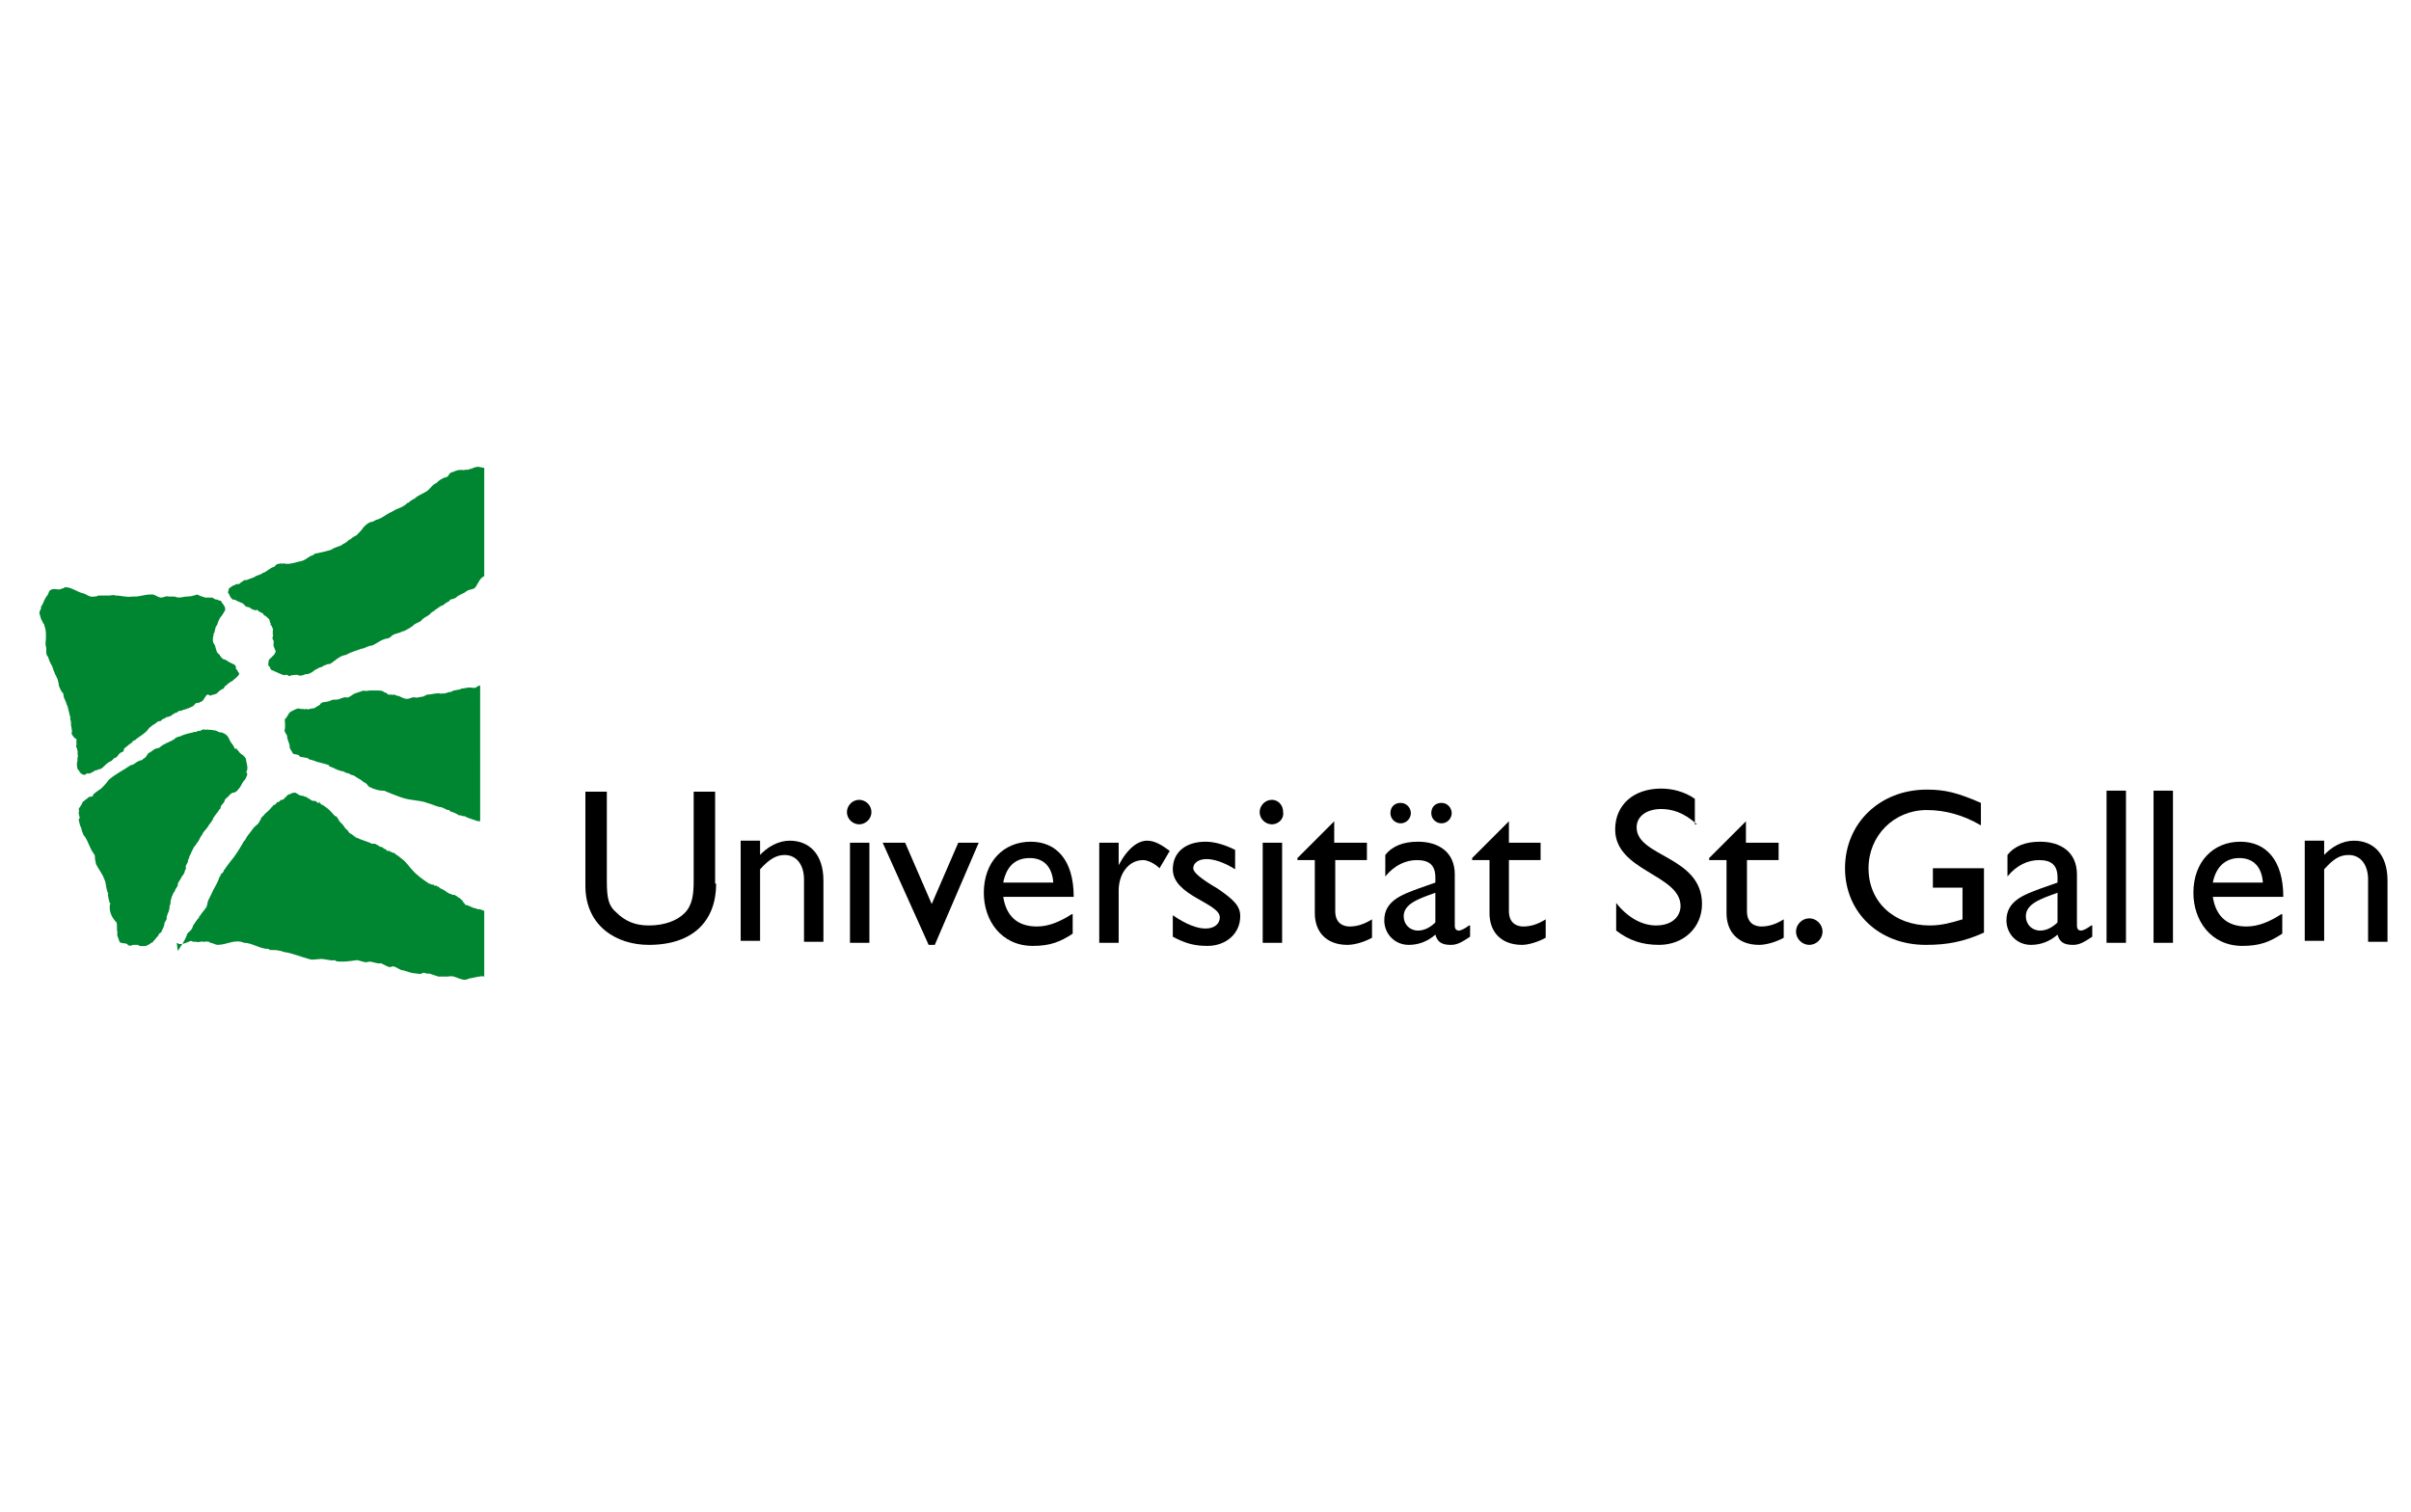 <?xml version="1.0" encoding="UTF-8"?>
<svg xmlns="http://www.w3.org/2000/svg" xmlns:xlink="http://www.w3.org/1999/xlink" version="1.1" id="Layer_1" x="0px" y="0px" viewBox="0 0 236 148" style="enable-background:new 0 0 236 148;" xml:space="preserve">
<style type="text/css">
	.st0{fill:#008630;}
</style>
<path class="st0" d="M20.1,58.5c0.3,0,0.4,0,0.7,0c0.1,0.1,0.3,0.2,0.4,0.2c0,0,0,0,0.1,0c0.1,0.1,0.2,0.1,0.3,0.1  c0.1,0.1,0.1,0.2,0.2,0.3c0.1,0.1,0.1,0.1,0.1,0.2c0.1,0,0.1,0.1,0.1,0.1c0,0,0.1,0.3,0,0.4c-0.2,0.3-0.2,0.4-0.4,0.6  c-0.1,0.1-0.2,0.4-0.3,0.6c0,0,0,0.1,0,0.1c-0.1,0.1-0.1,0.2-0.2,0.3c0,0.2-0.1,0.3-0.1,0.5c-0.1,0.1-0.1,0.2-0.1,0.3  c-0.1,0.3-0.1,0.7,0.1,0.9c0.1,0.2,0.1,0.4,0.2,0.6c0,0.2,0.2,0.3,0.3,0.4c0,0.1,0.3,0.4,0.3,0.4l0.3,0.1l0,0  c0.1,0.1,0.2,0.1,0.3,0.2c0.2,0.1,0.4,0.2,0.6,0.3c0.1,0.1,0.1,0.3,0.1,0.4c0.2,0.1,0.1,0.2,0.3,0.4c0.1,0.2-0.5,0.6-0.7,0.8  c-0.3,0.1-0.4,0.3-0.7,0.5l-0.1,0.2c-0.3,0.1-0.5,0.3-0.7,0.5C21,68,20.8,68,20.6,68.1c-0.1,0-0.1-0.1-0.3-0.1  c-0.2,0.1-0.2,0.3-0.4,0.5c0,0.1-0.1,0.1-0.2,0.2c-0.1,0-0.1,0-0.2,0.1c-0.1,0-0.3,0-0.4,0.1c-0.1,0.2-0.3,0.3-0.6,0.4  c0,0.1-0.2,0-0.2,0.1c-0.1,0-0.3,0.1-0.4,0.1c-0.1,0.1-0.3,0.1-0.4,0.1c-0.1,0.1-0.2,0.2-0.4,0.2c0,0.1-0.2,0.1-0.3,0.2  C17,70,16.8,70,16.7,70.1c-0.1,0-0.2,0.1-0.4,0.1c-0.1,0.1-0.3,0.2-0.4,0.2c-0.1,0.1-0.1,0.2-0.3,0.2c-0.2,0-0.3,0.2-0.5,0.3  c-0.2,0.1-0.3,0.2-0.4,0.3c-0.1,0-0.1,0.1-0.2,0.2c-0.3,0.4-0.7,0.6-1.1,0.9c-0.1,0.1-0.2,0.2-0.3,0.2c-0.1,0-0.1,0.1-0.1,0.1  c-0.1,0.1-0.2,0.2-0.4,0.3c0,0.1-0.2,0.1-0.2,0.2c-0.2,0.1-0.3,0.2-0.3,0.4l0,0c0,0.1-0.1,0.1-0.1,0.1c-0.1,0-0.2,0.1-0.2,0.1  c-0.1,0.1-0.2,0.1-0.2,0.2c-0.1,0.1-0.2,0.3-0.4,0.3c-0.1,0.1-0.2,0.2-0.3,0.3c-0.3,0.1-0.5,0.3-0.7,0.5c-0.1,0.1-0.2,0.2-0.4,0.3  c-0.1,0-0.2,0-0.3,0.1c-0.1,0-0.2,0-0.3,0.1c-0.2,0.1-0.4,0.3-0.7,0.2C8.3,76,8,75.8,7.8,75.6c0-0.1-0.1-0.2-0.2-0.3  c-0.1-0.3-0.1-0.6,0-0.9c-0.1-0.2,0.1-0.3,0-0.5c0-0.1,0-0.3,0-0.4c-0.1-0.1,0-0.2-0.1-0.3c-0.1-0.1,0-0.3,0-0.4  c-0.1-0.2,0.1-0.4-0.1-0.5c-0.2-0.1-0.2-0.2-0.3-0.3c0-0.1-0.1-0.1-0.1-0.2C7.1,71.6,7,71.4,7,71.2c-0.1-0.2,0-0.5-0.1-0.7  c0-0.1-0.1-0.1,0-0.2c-0.1-0.4-0.2-0.8-0.3-1.2c-0.1-0.1-0.1-0.3-0.2-0.5c-0.1-0.2-0.2-0.4-0.2-0.7c-0.2-0.2-0.3-0.4-0.4-0.7  c-0.1-0.1,0-0.3-0.1-0.4c0-0.2-0.1-0.4-0.2-0.6c0-0.1-0.1-0.1-0.1-0.2c-0.1-0.2-0.2-0.5-0.3-0.8c-0.2-0.3-0.3-0.6-0.4-0.9  c-0.3-0.3-0.1-0.7-0.2-1c-0.1-0.3,0-0.6,0-0.9c0-0.3,0-0.7-0.1-1c-0.1-0.1,0-0.3-0.2-0.4c0-0.2-0.2-0.3-0.2-0.5  c-0.1-0.1,0-0.2-0.1-0.3c-0.1-0.2,0-0.4,0.1-0.6c0.1-0.1-0.1-0.2,0.1-0.3c0-0.1,0.1-0.2,0.1-0.2c0.1-0.3,0.3-0.7,0.5-0.9  c0-0.1,0.1-0.2,0.1-0.3c0.4-0.5,0.9,0,1.3-0.3c0.1,0,0.2,0,0.2-0.1c0.6-0.1,1.3,0.5,1.9,0.6c0.3,0.1,0.6,0.4,1,0.3  c0.1,0,0.3,0,0.4-0.1c0.4,0,0.7,0,1.1,0c0.2,0,0.4-0.1,0.6,0l0,0c0.6,0,1.1,0.2,1.6,0.1c0.1,0,0.2,0,0.3,0c0.5,0,1-0.2,1.5-0.2  c0.1,0,0.2,0,0.3,0c0.3,0.1,0.5,0.3,0.8,0.3c0.2,0,0.5-0.2,0.7-0.1c0.2,0,0.3,0,0.5,0c0.2,0,0.3,0.1,0.5,0.1l0,0  c0.3,0,0.5-0.1,0.8-0.1c0.4,0,0.7-0.1,1-0.2C19.7,58.4,19.8,58.4,20.1,58.5"></path>
<path class="st0" d="M46.6,67.3c-0.2,0.1-0.4,0-0.7,0l-0.6,0.1l-0.1,0c-0.3,0.2-0.7,0.1-1,0.3c-0.1,0.1-0.2,0-0.4,0.1  c-0.2,0.1-0.4,0.1-0.7,0.1c-0.4-0.1-0.8,0.1-1.3,0.1l-0.4,0.2c-0.2,0-0.5,0.1-0.7,0.1c-0.2-0.1-0.4,0-0.7,0.1  c-0.5,0.1-0.8-0.3-1.2-0.3c-0.1-0.1-0.2-0.1-0.3-0.1c0,0-0.1,0.1-0.1,0c-0.1,0-0.2,0-0.4,0c-0.1-0.1-0.2-0.2-0.3-0.2  c-0.1,0-0.1-0.1-0.2-0.1c-0.1-0.1-0.3-0.1-0.5-0.1l-0.7,0l0,0c0,0-0.1,0-0.1,0c-0.2,0-0.4,0.1-0.6,0c-0.3,0.1-0.6,0.2-0.9,0.3  c-0.2,0.1-0.4,0.3-0.7,0.4c-0.2-0.1-0.4,0-0.7,0.1c-0.2,0.1-0.4,0.1-0.7,0.1c-0.1,0-0.2,0.1-0.3,0.1c-0.3,0.2-0.8,0-1,0.4  c-0.2,0.1-0.3,0.2-0.5,0.3c-0.1,0.1-0.3,0-0.4,0.1c-0.2,0-0.3,0.1-0.4,0c-0.2,0-0.2,0.1-0.3,0c-0.1,0-0.1,0-0.3,0  c-0.2-0.1-0.4,0-0.6,0.1c-0.1,0-0.1,0.1-0.2,0.1c-0.3,0.1-0.4,0.4-0.6,0.7c-0.2,0.1-0.1,0.3-0.1,0.5l0,0.5c-0.2,0.4,0.3,0.6,0.2,0.9  c0.1,0.1,0,0.2,0.1,0.3l0.1,0.3c0.1,0.2,0,0.3,0.1,0.5c0.1,0.2,0.2,0.3,0.3,0.5l0.5,0.1l0.2,0.2c0.2,0,0.5,0.1,0.7,0.1  c0,0,0.1,0.1,0.1,0.1c0.2,0.1,0.4,0.1,0.6,0.2c0.1,0,0.2,0.1,0.3,0.1c0.4,0.1,0.8,0.2,1.1,0.3l0,0.1c0.2,0.1,0.3,0.1,0.5,0.2  c0.1,0.1,0.3,0.1,0.4,0.2c0.2,0,0.2,0.1,0.4,0.1c0.2,0,0.3,0.2,0.6,0.2c0.2,0.1,0.3,0.2,0.5,0.2c0.1,0.1,0.2,0.1,0.3,0.2  c0.2,0.1,0.3,0.2,0.5,0.3c0.1,0.1,0.2,0.2,0.3,0.2c0.1,0.1,0.2,0.1,0.3,0.3l0,0l0.1,0.1c0.1,0.1,0.3,0.1,0.4,0.2  c0.3,0.1,0.6,0.2,0.9,0.2l0,0c0.1,0,0.3,0,0.4,0.1c0.8,0.3,1.6,0.7,2.5,0.8c0.5,0.1,1,0.1,1.5,0.3c0.4,0.1,0.8,0.3,1.2,0.4  c0.2,0,0.4,0.1,0.6,0.2c0.1,0.1,0.3,0.1,0.4,0.1c0,0,0,0,0,0.1c0.3,0.1,0.6,0.2,0.9,0.4c0.1,0,0.1,0.1,0.2,0  c0.1,0.1,0.2,0.1,0.3,0.1c0,0,0,0,0.1,0c0.1,0.1,0.2,0.1,0.4,0.2l0.6,0.2c0.2,0.1,0.4,0.1,0.5,0.1V67.1  C47.1,67.1,46.8,67.1,46.6,67.3"></path>
<path class="st0" d="M16.6,88.7c0.1-0.2,0.1-0.3,0.1-0.5c0-0.1,0.1-0.2,0.1-0.4c0.1-0.1,0.1-0.3,0.2-0.4c0,0,0-0.1,0.1-0.1  c0-0.2,0.2-0.4,0.3-0.6c0,0,0-0.1,0-0.1c0-0.2,0.2-0.4,0.3-0.6l0,0c0.1-0.1,0.1-0.3,0.2-0.3c0.1-0.2,0.2-0.3,0.2-0.5  c0.1-0.1,0.1-0.1,0.1-0.2c-0.1-0.3,0.2-0.5,0.2-0.7v-0.1c0.1-0.1,0.1-0.3,0.2-0.5c0.1-0.1,0.1-0.2,0.1-0.2c0.1-0.2,0.2-0.4,0.3-0.6  c0.1,0,0-0.1,0.1-0.1c0.1-0.1,0.1-0.2,0.2-0.3c0.2-0.2,0.3-0.6,0.5-0.8c0.1-0.3,0.3-0.4,0.5-0.7c0.1-0.1,0.1-0.2,0.2-0.3  c0.1-0.1,0.2-0.3,0.3-0.4c0.1-0.4,0.5-0.7,0.7-1.1c0.1,0,0.1-0.1,0.1-0.2c0.1-0.3,0.4-0.4,0.4-0.7c0.1-0.1,0.2-0.2,0.3-0.3  c0,0,0.1,0,0.1-0.1c0.1-0.1,0.1-0.1,0.2-0.2c0.1,0,0.1-0.1,0.2-0.1l0.1,0c0,0,0,0,0,0c0,0,0.3-0.1,0.4-0.3c0.2-0.2,0.3-0.4,0.4-0.6  c0.1-0.2,0.2-0.3,0.3-0.4c0.1-0.2,0.2-0.4,0.2-0.5c0-0.1,0-0.1-0.1-0.2c0.2-0.3,0.1-0.7,0-1.1c0-0.3-0.2-0.5-0.5-0.7  c-0.2-0.1-0.2-0.3-0.4-0.4c0,0,0,0,0-0.1c0,0-0.1,0-0.1,0c0,0,0,0,0,0c0,0,0,0-0.1,0c0,0,0,0,0,0c0,0,0,0,0,0  c-0.1-0.1-0.1-0.2-0.1-0.2c-0.1-0.2-0.3-0.4-0.4-0.6c-0.1-0.3-0.3-0.6-0.6-0.7c-0.1-0.1-0.2-0.1-0.3-0.1c-0.2,0-0.4-0.2-0.6-0.2  c0,0,0,0-0.1,0l0,0c-0.2-0.1-0.4,0-0.6-0.1c-0.1,0.1-0.3,0-0.4,0c-0.1,0.1-0.2,0-0.2,0.1l0,0c-0.1,0.1-0.3,0-0.4,0.1  c-0.1,0.1-0.3,0-0.4,0.1c-0.5,0.1-0.9,0.2-1.3,0.4c-0.2,0-0.3,0.1-0.5,0.2c0,0,0,0.1-0.1,0.1c-0.5,0.3-1,0.4-1.4,0.8  c-0.1,0-0.3,0.1-0.4,0.1c-0.2,0.1-0.4,0.3-0.6,0.4c-0.1,0-0.1,0.1-0.2,0.2c-0.1,0.2-0.2,0.3-0.4,0.4c-0.1,0.2-0.3,0.1-0.4,0.2  c-0.3,0.1-0.5,0.4-0.8,0.4c-0.7,0.5-1.4,0.8-2.1,1.4c-0.1,0,0,0.1-0.1,0.1c-0.2,0.3-0.5,0.6-0.7,0.8c-0.3,0.2-0.6,0.4-0.8,0.6  C9.2,77.9,9,78,8.8,78c-0.1,0-0.2,0.1-0.3,0.2c-0.2,0.1-0.2,0.2-0.4,0.3C8,78.8,7.8,79,7.7,79.2c0,0.1,0.1,0.2,0,0.3  c0,0.3,0.1,0.4,0.1,0.6c-0.1,0.1-0.1,0.1-0.1,0.2c0.1,0.1,0,0.2,0.1,0.3c0,0.3,0.2,0.4,0.2,0.7c0.1,0.2,0.1,0.4,0.3,0.6  c0.4,0.6,0.5,1.2,0.9,1.7c0.1,0.1,0.1,0.3,0.1,0.5l0.1,0.5c0.2,0.4,0.5,0.8,0.7,1.2c0.1,0.2,0.1,0.3,0.2,0.5  c0.1,0.4,0.1,0.8,0.3,1.2c-0.1,0.1,0,0.2,0,0.3c0,0.2,0.1,0.3,0.1,0.5c0,0.1,0.1,0.1,0.1,0.1c-0.2,0.7,0.1,1.4,0.6,1.9  c0.1,0.3,0,0.7,0.1,1c-0.1,0.3,0.1,0.5,0.2,0.9c0.2,0.2,0.5,0.1,0.7,0.2c0,0,0.1,0,0.1,0.1h0h0c0,0,0,0,0,0c0.1,0.1,0.4,0.1,0.5,0  c0.2,0,0.3,0,0.5,0c0.2,0.2,0.6,0.1,0.8,0.1c0,0,0.4-0.2,0.4-0.2c0-0.1,0.2-0.1,0.3-0.2c0-0.2,0.2-0.1,0.2-0.3  c0.1-0.1,0.1,0,0.1-0.1c0.1-0.1,0.1-0.1,0.2-0.2c0-0.1,0-0.1,0.1-0.2c0.1-0.1,0.2-0.1,0.2-0.2c0.1-0.1,0.1-0.3,0.2-0.4  c0-0.1,0.1-0.2,0.1-0.4c0,0,0-0.1,0.1-0.2c0-0.1,0.2-0.2,0.1-0.4c0,0,0,0,0,0l0.1-0.3c0.1-0.2,0.2-0.5,0.2-0.7  C16.6,88.9,16.6,88.8,16.6,88.7"></path>
<path class="st0" d="M17.3,92.3l0.2,0.1c0.4,0.1,0.9-0.2,1.2-0.3c0.1,0.1,0.3,0.1,0.5,0.1c0.3,0.1,0.5-0.1,0.7,0  c0.2,0,0.5-0.1,0.7,0.1c0.2,0,0.5,0.2,0.7,0.2c0.9,0,1.7-0.6,2.6-0.2c0.8,0,1.5,0.6,2.4,0.6c0,0.1,0.1,0,0.1,0.1  c0.5,0,0.9,0,1.4,0.2c0.8,0.1,1.7,0.5,2.5,0.7c0.3,0.1,0.6,0,0.9,0c0.5-0.1,1.1,0.2,1.6,0.1l0.1,0.1c0.7,0.1,1.3,0,2-0.1  c0.3,0,0.6,0.2,1,0.2c0.4-0.2,0.9,0.2,1.4,0.1l0.6,0.3c0.2,0.1,0.4,0.1,0.5,0c0.4,0,0.7,0.4,1.1,0.4c0.3,0.1,0.9,0.3,1.2,0.3  c0.2,0,0.4,0.1,0.6,0c0.2-0.2,0.4,0.1,0.7,0c0.3,0.1,0.6,0.2,0.9,0.3l1,0c0.7-0.2,1.3,0.6,2,0.2c0.6-0.1,1.2-0.3,1.5-0.2l0-6.4  c0,0-0.1-0.1-0.1-0.1c0,0-0.1,0-0.1,0c-0.2-0.1-0.3-0.1-0.5-0.1c-0.1-0.1-0.2-0.1-0.3-0.1c-0.2-0.1-0.5-0.2-0.7-0.3c0,0-0.1,0-0.1,0  c-0.1,0-0.1-0.2-0.2-0.2v0C45.2,88,45,88,45,87.9c0,0,0,0,0,0c0,0,0,0,0,0c-0.1,0-0.1,0-0.2-0.1c-0.1-0.1-0.2-0.1-0.3-0.2  c0,0,0,0,0,0c0,0,0,0,0,0c0,0,0,0-0.1,0c0,0,0,0,0,0c0,0,0,0,0,0c0,0,0,0,0,0c0,0,0,0-0.1,0c-0.1,0-0.1-0.1-0.2-0.1c0,0-0.1,0-0.1,0  c-0.1-0.1-0.2-0.1-0.3-0.2C43.3,87,43.1,87,43,86.9c0-0.1-0.1-0.1-0.1-0.1c0,0-0.1,0-0.1,0c0-0.1-0.1-0.1-0.1-0.1  c-0.1,0-0.1,0-0.2,0c0-0.1-0.1-0.1-0.1-0.1c0,0,0,0-0.1,0v0c-0.1,0-0.2-0.1-0.3-0.1c-0.6-0.4-1.2-0.8-1.7-1.4  c-0.2-0.2-0.4-0.5-0.7-0.8c-0.2-0.2-0.4-0.3-0.6-0.5c-0.2-0.1-0.3-0.2-0.4-0.3c0,0,0,0-0.1,0c0,0,0,0,0,0c0,0,0,0,0,0  c-0.1,0-0.1-0.1-0.2-0.1c0,0,0,0-0.1,0c0-0.1-0.1-0.1-0.1-0.1c0,0,0,0-0.1,0c0,0,0,0-0.1,0c0,0,0,0,0,0c-0.1-0.1-0.1-0.1-0.2-0.2  c0,0-0.1,0-0.1,0c-0.1-0.1-0.2-0.2-0.3-0.2c0,0-0.1,0-0.1,0c-0.1-0.1-0.3-0.2-0.5-0.3h0c0,0,0,0-0.1,0c-0.1,0-0.1,0-0.2,0  c-0.1,0-0.1-0.1-0.2-0.1c0,0,0,0,0,0c0,0,0,0,0,0c-0.5-0.2-0.9-0.3-1.3-0.5c0,0-0.1,0-0.1,0c0,0,0,0,0,0l0,0c0,0,0-0.1,0-0.1  c0,0,0,0-0.1,0v0c0,0,0,0,0,0c-0.1-0.1-0.2-0.2-0.4-0.3c0,0,0,0,0,0c0,0,0,0,0,0c0,0,0,0,0,0c-0.1,0-0.1-0.1-0.2-0.2  c-0.1-0.1-0.1-0.2-0.2-0.2c0,0,0,0,0,0c-0.2-0.2-0.3-0.5-0.6-0.7c0,0,0-0.1-0.1-0.1c0-0.1,0-0.1-0.1-0.2c0-0.1-0.1-0.1-0.1-0.2  c-0.1-0.1-0.1-0.1-0.2-0.1c0,0,0,0,0,0c-0.3-0.3-0.5-0.6-0.8-0.8c-0.1-0.1-0.3-0.2-0.4-0.3c-0.1,0-0.1,0-0.2-0.1l0,0  c0,0-0.1-0.1-0.1-0.1c0,0,0,0,0,0c0,0,0,0,0-0.1c0,0,0,0-0.1,0.1c0,0-0.1,0-0.1,0c-0.1-0.1-0.2-0.2-0.3-0.2c0,0,0,0,0,0c0,0,0,0,0,0  c0,0,0,0,0,0c0,0,0,0-0.1,0l-0.1,0v0l-0.2-0.1c0,0-0.1-0.1-0.1-0.1c-0.1,0-0.2-0.1-0.2-0.1c-0.1-0.1-0.2-0.1-0.2-0.1  c-0.1,0-0.2-0.1-0.3-0.1c-0.2,0-0.4-0.1-0.5-0.2c-0.1,0-0.1-0.1-0.2-0.1c0,0-0.4,0-0.4,0.1c-0.4,0.1-0.3,0.1-0.6,0.4  c0,0-0.1,0-0.1,0.1c-0.1,0.1-0.1,0.1-0.3,0.1c0,0-0.1,0.1-0.1,0.1c0,0-0.1,0.1-0.1,0.1c0,0-0.1,0-0.1,0c-0.2,0.1-0.2,0.3-0.4,0.3  c-0.1,0-0.1,0.2-0.2,0.2c-0.2,0.3-0.5,0.5-0.7,0.7c-0.1,0.2-0.4,0.3-0.4,0.6c-0.1,0-0.1,0.1-0.1,0.1c0,0.1-0.1,0.1-0.1,0.2  c-0.2,0.2-0.5,0.4-0.6,0.6c-0.2,0.3-0.5,0.6-0.7,1c0,0,0,0.1-0.1,0.1c-0.4,0.7-0.8,1.4-1.4,2.1l-0.3,0.4c0,0,0,0.1-0.1,0.1  c0,0.1-0.1,0.2-0.2,0.3c0,0.2-0.2,0.3-0.3,0.4c0,0.2-0.2,0.3-0.2,0.5c-0.2,0.5-0.5,0.9-0.7,1.4c-0.1,0.2-0.2,0.4-0.3,0.6  c-0.1,0.2-0.1,0.5-0.2,0.7c-0.2,0.3-0.4,0.5-0.6,0.8c0,0.1-0.2,0.1-0.1,0.2c-0.2,0.2-0.4,0.5-0.6,0.8c0,0.1-0.1,0.2-0.1,0.3  c-0.1,0.1-0.2,0.3-0.4,0.4c0,0.1-0.1,0.1-0.1,0.2c-0.2,0.6-0.6,1.1-0.9,1.6"></path>
<path class="st0" d="M47.4,56.4V45.8c-0.2,0-0.4-0.1-0.6-0.1c-0.3,0-0.4,0.1-0.7,0.2c-0.2,0-0.2,0.1-0.4,0.1c-0.1-0.1-0.3,0.1-0.4,0  c-0.2,0-0.5,0-0.7,0.1c-0.1,0-0.2,0.1-0.2,0.1c-0.1,0-0.2,0-0.3,0.1c-0.2,0.1-0.2,0.4-0.4,0.4c-0.4,0.1-0.7,0.3-1,0.6  c-0.3,0.1-0.5,0.4-0.7,0.6c-0.4,0.4-1,0.5-1.4,0.9c-0.2,0.1-0.4,0.2-0.6,0.4c-0.1,0-0.2,0.1-0.3,0.2c-0.1,0.1-0.2,0.1-0.3,0.2  c-0.2,0.1-0.5,0.2-0.7,0.3c-0.3,0.2-0.6,0.3-0.9,0.5c-0.3,0.2-0.6,0.4-1,0.5c-0.2,0.1-0.3,0.2-0.5,0.2c-0.3,0.1-0.5,0.3-0.7,0.5  c-0.2,0.3-0.5,0.6-0.7,0.8c-0.2,0.1-0.4,0.2-0.6,0.4c-0.1,0-0.2,0.1-0.3,0.2c-0.2,0.2-0.4,0.2-0.6,0.4c-0.1,0-0.2,0.1-0.3,0.1  c-0.2,0.1-0.3,0.1-0.5,0.2c-0.2,0.2-0.6,0.2-0.8,0.3c-0.2,0-0.3,0.1-0.5,0.1c-0.2,0.1-0.4,0-0.6,0.2c-0.1,0.1-0.3,0.1-0.4,0.2  c-0.2,0.1-0.4,0.3-0.7,0.4c-0.5,0.1-1,0.3-1.5,0.3c-0.3,0-0.3-0.1-0.5,0c-0.1-0.1-0.3,0-0.3,0v0c-0.3,0-0.3,0.2-0.5,0.3  c-0.4,0.1-0.7,0.5-1.1,0.6c-0.2,0.2-0.6,0.2-0.8,0.4c-0.3,0.1-0.8,0.3-0.8,0.3c-0.2-0.1-0.4,0.2-0.5,0.2c-0.1,0.1-0.2,0.2-0.3,0.2  c-0.1-0.1-0.1,0-0.2,0c-0.1,0.1-0.3,0.1-0.4,0.2c-0.2,0.2-0.3,0.1-0.3,0.3c-0.1,0.1,0,0.2-0.1,0.3c0.2,0.2,0.2,0.5,0.4,0.6  c0,0.1,0.1,0.1,0.2,0.1c0.2,0,0.3,0.2,0.5,0.2c0.1,0.1,0.3,0.1,0.4,0.2c0.1,0.1,0.2,0.2,0.3,0.3c0.2,0,0.4,0.1,0.5,0.2  c0.1,0.1,0.2,0,0.2,0.1c0.1,0,0.2,0.1,0.4,0c0.1,0.2,0.3,0.2,0.4,0.3c0.1,0,0.2,0.1,0.2,0.2c0.1,0,0.1,0.1,0.2,0.1  c0.2,0.2,0.4,0.3,0.4,0.5c0,0.1,0.1,0.2,0.1,0.3c-0.1,0.1,0.2,0.2,0.1,0.2c0,0.1,0.2,0.3,0.1,0.4c0,0.1,0,0.2,0,0.4  c0.1,0.2-0.1,0.3,0,0.4c0,0.1-0.1,0,0,0.1c0.2,0.2,0,0.4,0.1,0.7L27,63.8c-0.1,0.1-0.1,0.3-0.3,0.4c-0.1,0.2-0.4,0.3-0.4,0.5  c0,0.2-0.1,0.3,0,0.5c0.2,0.1,0.1,0.3,0.3,0.4c0.3,0.1,1,0.5,1.3,0.5c0.1-0.1,0.2,0,0.3,0c0.1,0.2,0.2,0,0.4,0l0,0  c0.2,0,0.4-0.1,0.6,0c0.2,0.1,0.5,0,0.7-0.1l0.2,0c0.3-0.1,0.5-0.2,0.7-0.4c0.1,0,0.1-0.1,0.2-0.1c0.2-0.1,0.3-0.2,0.5-0.2  c0.1-0.1,0.3-0.2,0.4-0.2c0.1-0.1,0.3-0.1,0.4-0.1c0.5-0.3,0.9-0.8,1.6-0.9c0.5-0.3,1-0.4,1.5-0.6c0,0,0.1,0,0.1,0  c0.3-0.1,0.6-0.3,0.9-0.3c0.5-0.2,0.9-0.6,1.5-0.7c0.2,0,0.4-0.2,0.5-0.3c0.3-0.2,0.7-0.2,1-0.4l0.1,0c0.4-0.2,0.8-0.4,1.1-0.7  c0.2-0.1,0.4-0.2,0.6-0.3c0.2-0.3,0.5-0.4,0.8-0.6l0.3-0.3c0.1,0,0.2-0.1,0.3-0.2c0.2-0.1,0.4-0.3,0.6-0.4c0.2,0,0.3-0.2,0.5-0.3  c0.1-0.1,0.3-0.1,0.3-0.2c0.1-0.2,0.3-0.1,0.4-0.2c0.2,0,0.3-0.2,0.5-0.3l0.6-0.3c0.4-0.4,0.9-0.2,1.1-0.6  C46.9,56.9,47,56.6,47.4,56.4"></path>
<path d="M112.3,82.3c-0.9,0-1.9,0.7-2.8,2.4h0v-2.2h-1.9v9.8h1.9v-5.1c0-1.7,1-3,2.4-3c0.4,0,1.1,0.3,1.6,0.8l1-1.7  C113.7,82.7,113,82.3,112.3,82.3"></path>
<path d="M70.1,86.5c0,3.6-2.2,6-6.6,6c-3.1,0-6.2-1.8-6.2-5.8v-9.2h2.1v8.8c0,1.7,0.2,2.4,0.9,3c0.9,0.9,1.9,1.3,3.2,1.3  c1.6,0,2.8-0.5,3.5-1.2c0.8-0.8,0.9-1.9,0.9-3.2v-8.7h2.1V86.5z"></path>
<path d="M74.3,83.8L74.3,83.8c0.8-0.9,1.9-1.5,3-1.5c1.9,0,3.3,1.3,3.3,3.9v6h-1.9v-6.1c0-1.4-0.7-2.4-1.9-2.4  c-0.8,0-1.5,0.4-2.4,1.4v7h-1.9v-9.8h1.9V83.8z"></path>
<path d="M85.1,92.3h-1.9v-9.8h1.9V92.3z M84.1,80.7c-0.6,0-1.2-0.5-1.2-1.2c0-0.6,0.5-1.2,1.2-1.2c0.6,0,1.2,0.5,1.2,1.2  C85.3,80.2,84.7,80.7,84.1,80.7"></path>
<polygon points="86.4,82.5 88.6,82.5 91.2,88.5 93.8,82.5 95.8,82.5 91.5,92.5 90.9,92.5 "></polygon>
<path d="M98.2,86.4c0.3-1.5,1.1-2.4,2.6-2.4c1.4,0,2.2,0.9,2.3,2.4H98.2z M104.9,89.5c-1.1,0.7-2.2,1.2-3.4,1.2c-1.9,0-3-1-3.3-2.9  h6.9c0-3.6-1.7-5.4-4.2-5.4c-2.7,0-4.6,2-4.6,5c0,2.7,1.7,5.2,4.8,5.2c1.7,0,2.7-0.4,3.9-1.2V89.5z"></path>
<path d="M120.9,85.1c-1.1-0.7-2.1-1-2.8-1c-0.8,0-1.3,0.4-1.3,0.9c0,0.4,0.7,1,2.4,2c1.6,1.1,2.2,1.7,2.2,2.7c0,1.7-1.4,2.9-3.2,2.9  c-1.2,0-2.1-0.2-3.4-0.9v-2.1c1.3,0.9,2.4,1.3,3.2,1.3c0.8,0,1.4-0.4,1.4-1.1c0-1.4-4.6-2.1-4.6-4.7c0-1.7,1.3-2.7,3.2-2.7  c0.9,0,1.9,0.3,2.9,0.8V85.1z"></path>
<path d="M125.5,92.3h-1.9v-9.8h1.9V92.3z M124.5,80.7c-0.6,0-1.2-0.5-1.2-1.2c0-0.6,0.5-1.2,1.2-1.2c0.6,0,1.1,0.5,1.1,1.2  C125.7,80.2,125.1,80.7,124.5,80.7"></path>
<path d="M130.7,82.5h3.1v1.7h-3.1v5c0,1.2,0.8,1.5,1.4,1.5c0.7,0,1.4-0.2,2.2-0.7v1.8c-0.7,0.4-1.7,0.7-2.4,0.7  c-2.1,0-3.2-1.3-3.2-3.1v-5.2h-1.7V84l3.6-3.6V82.5z"></path>
<path d="M140.5,90.3c-0.5,0.5-1.1,0.8-1.7,0.8c-0.8,0-1.4-0.6-1.4-1.4c0-1.2,1.4-1.7,3.1-2.3V90.3z M137.1,78.6c-0.6,0-1,0.4-1,1  c0,0.6,0.5,1,1,1c0.6,0,1-0.5,1-1C138.1,79.1,137.7,78.6,137.1,78.6 M141.1,78.6c-0.6,0-1,0.4-1,1c0,0.6,0.5,1,1,1c0.6,0,1-0.5,1-1  C142.1,79.1,141.7,78.6,141.1,78.6 M143.8,90.6c-0.4,0.3-0.8,0.5-1,0.5c-0.2,0-0.4-0.1-0.4-0.5v-5c0-2.2-1.6-3.2-3.6-3.2  c-1.4,0-2.5,0.4-3.2,1.3v2.1c0.9-1.1,2-1.6,3.1-1.6c1.2,0,1.8,0.5,1.8,1.7v0.5l-1.7,0.6c-1.6,0.6-3.3,1.2-3.3,3.1  c0,1.3,1,2.4,2.4,2.4c0.9,0,1.8-0.3,2.6-1c0.2,0.7,0.6,1,1.5,1c0.6,0,1-0.2,1.9-0.8V90.6z"></path>
<path d="M147.7,82.5h3.1v1.7h-3.1v5c0,1.2,0.8,1.5,1.4,1.5c0.7,0,1.4-0.2,2.2-0.7v1.8c-0.7,0.4-1.7,0.7-2.3,0.7  c-2.1,0-3.2-1.3-3.2-3.1v-5.2h-1.7V84l3.6-3.6V82.5z"></path>
<path d="M166.1,80.7c-1.3-1.2-2.5-1.5-3.5-1.5c-1.4,0-2.4,0.7-2.4,1.8c0,2.9,6.4,2.8,6.4,7.5c0,2.3-1.8,4-4.2,4  c-1.6,0-2.9-0.4-4.2-1.4v-2.7c1.1,1.4,2.5,2.2,3.9,2.2c1.7,0,2.4-1,2.4-1.9c0-3.1-6.4-3.4-6.4-7.5c0-2.4,1.8-4,4.5-4  c1.1,0,2.3,0.3,3.3,1V80.7z"></path>
<path d="M171,82.5h3.1v1.7H171v5c0,1.2,0.8,1.5,1.4,1.5c0.7,0,1.4-0.2,2.2-0.7v1.8c-0.7,0.4-1.7,0.7-2.4,0.7c-2.1,0-3.2-1.3-3.2-3.1  v-5.2h-1.7V84l3.6-3.6V82.5z"></path>
<path d="M178.4,91.2c0,0.7-0.6,1.3-1.3,1.3c-0.7,0-1.3-0.6-1.3-1.3c0-0.7,0.6-1.3,1.3-1.3C177.8,89.9,178.4,90.5,178.4,91.2"></path>
<path d="M194.2,91.3c-2,0.9-3.6,1.2-5.7,1.2c-4.6,0-7.9-3.2-7.9-7.5c0-4.4,3.4-7.7,8-7.7c1.8,0,3,0.3,5.3,1.3v2.2  c-1.7-1-3.5-1.5-5.3-1.5c-3.2,0-5.7,2.5-5.7,5.7c0,3.3,2.5,5.6,6,5.6c1.2,0,2.2-0.3,3.2-0.6v-3.1h-2.9V85h5V91.3z"></path>
<path d="M210.8,92.3h1.9V77.4h-1.9V92.3z M206.2,92.3h1.9V77.4h-1.9V92.3z M201.4,90.3c-0.5,0.5-1.1,0.8-1.7,0.8  c-0.8,0-1.4-0.6-1.4-1.4c0-1.2,1.4-1.7,3.1-2.3V90.3z M204.7,90.6c-0.4,0.3-0.8,0.5-1,0.5c-0.2,0-0.4-0.1-0.4-0.5v-5  c0-2.2-1.6-3.2-3.6-3.2c-1.4,0-2.5,0.4-3.2,1.3v2.1c0.9-1.1,2-1.6,3.1-1.6c1.2,0,1.8,0.5,1.8,1.7v0.5l-1.7,0.6  c-1.6,0.6-3.3,1.2-3.3,3.1c0,1.3,1,2.4,2.4,2.4c0.9,0,1.8-0.3,2.6-1c0.2,0.7,0.6,1,1.5,1c0.6,0,1-0.2,1.9-0.8V90.6z"></path>
<path d="M216.6,86.4c0.3-1.5,1.2-2.4,2.6-2.4c1.4,0,2.2,0.9,2.3,2.4H216.6z M223.3,89.5c-1.1,0.7-2.2,1.2-3.4,1.2  c-1.9,0-3-1-3.3-2.9h6.9c0-3.6-1.7-5.4-4.2-5.4c-2.7,0-4.6,2-4.6,5c0,2.7,1.7,5.2,4.8,5.2c1.7,0,2.7-0.4,3.9-1.2V89.5z"></path>
<path d="M227.4,83.8L227.4,83.8c0.8-0.9,1.9-1.5,3-1.5c1.9,0,3.3,1.3,3.3,3.9v6h-1.9v-6.1c0-1.4-0.7-2.4-1.9-2.4  c-0.9,0-1.5,0.4-2.4,1.4v7h-1.9v-9.8h1.9V83.8z"></path>
</svg>
